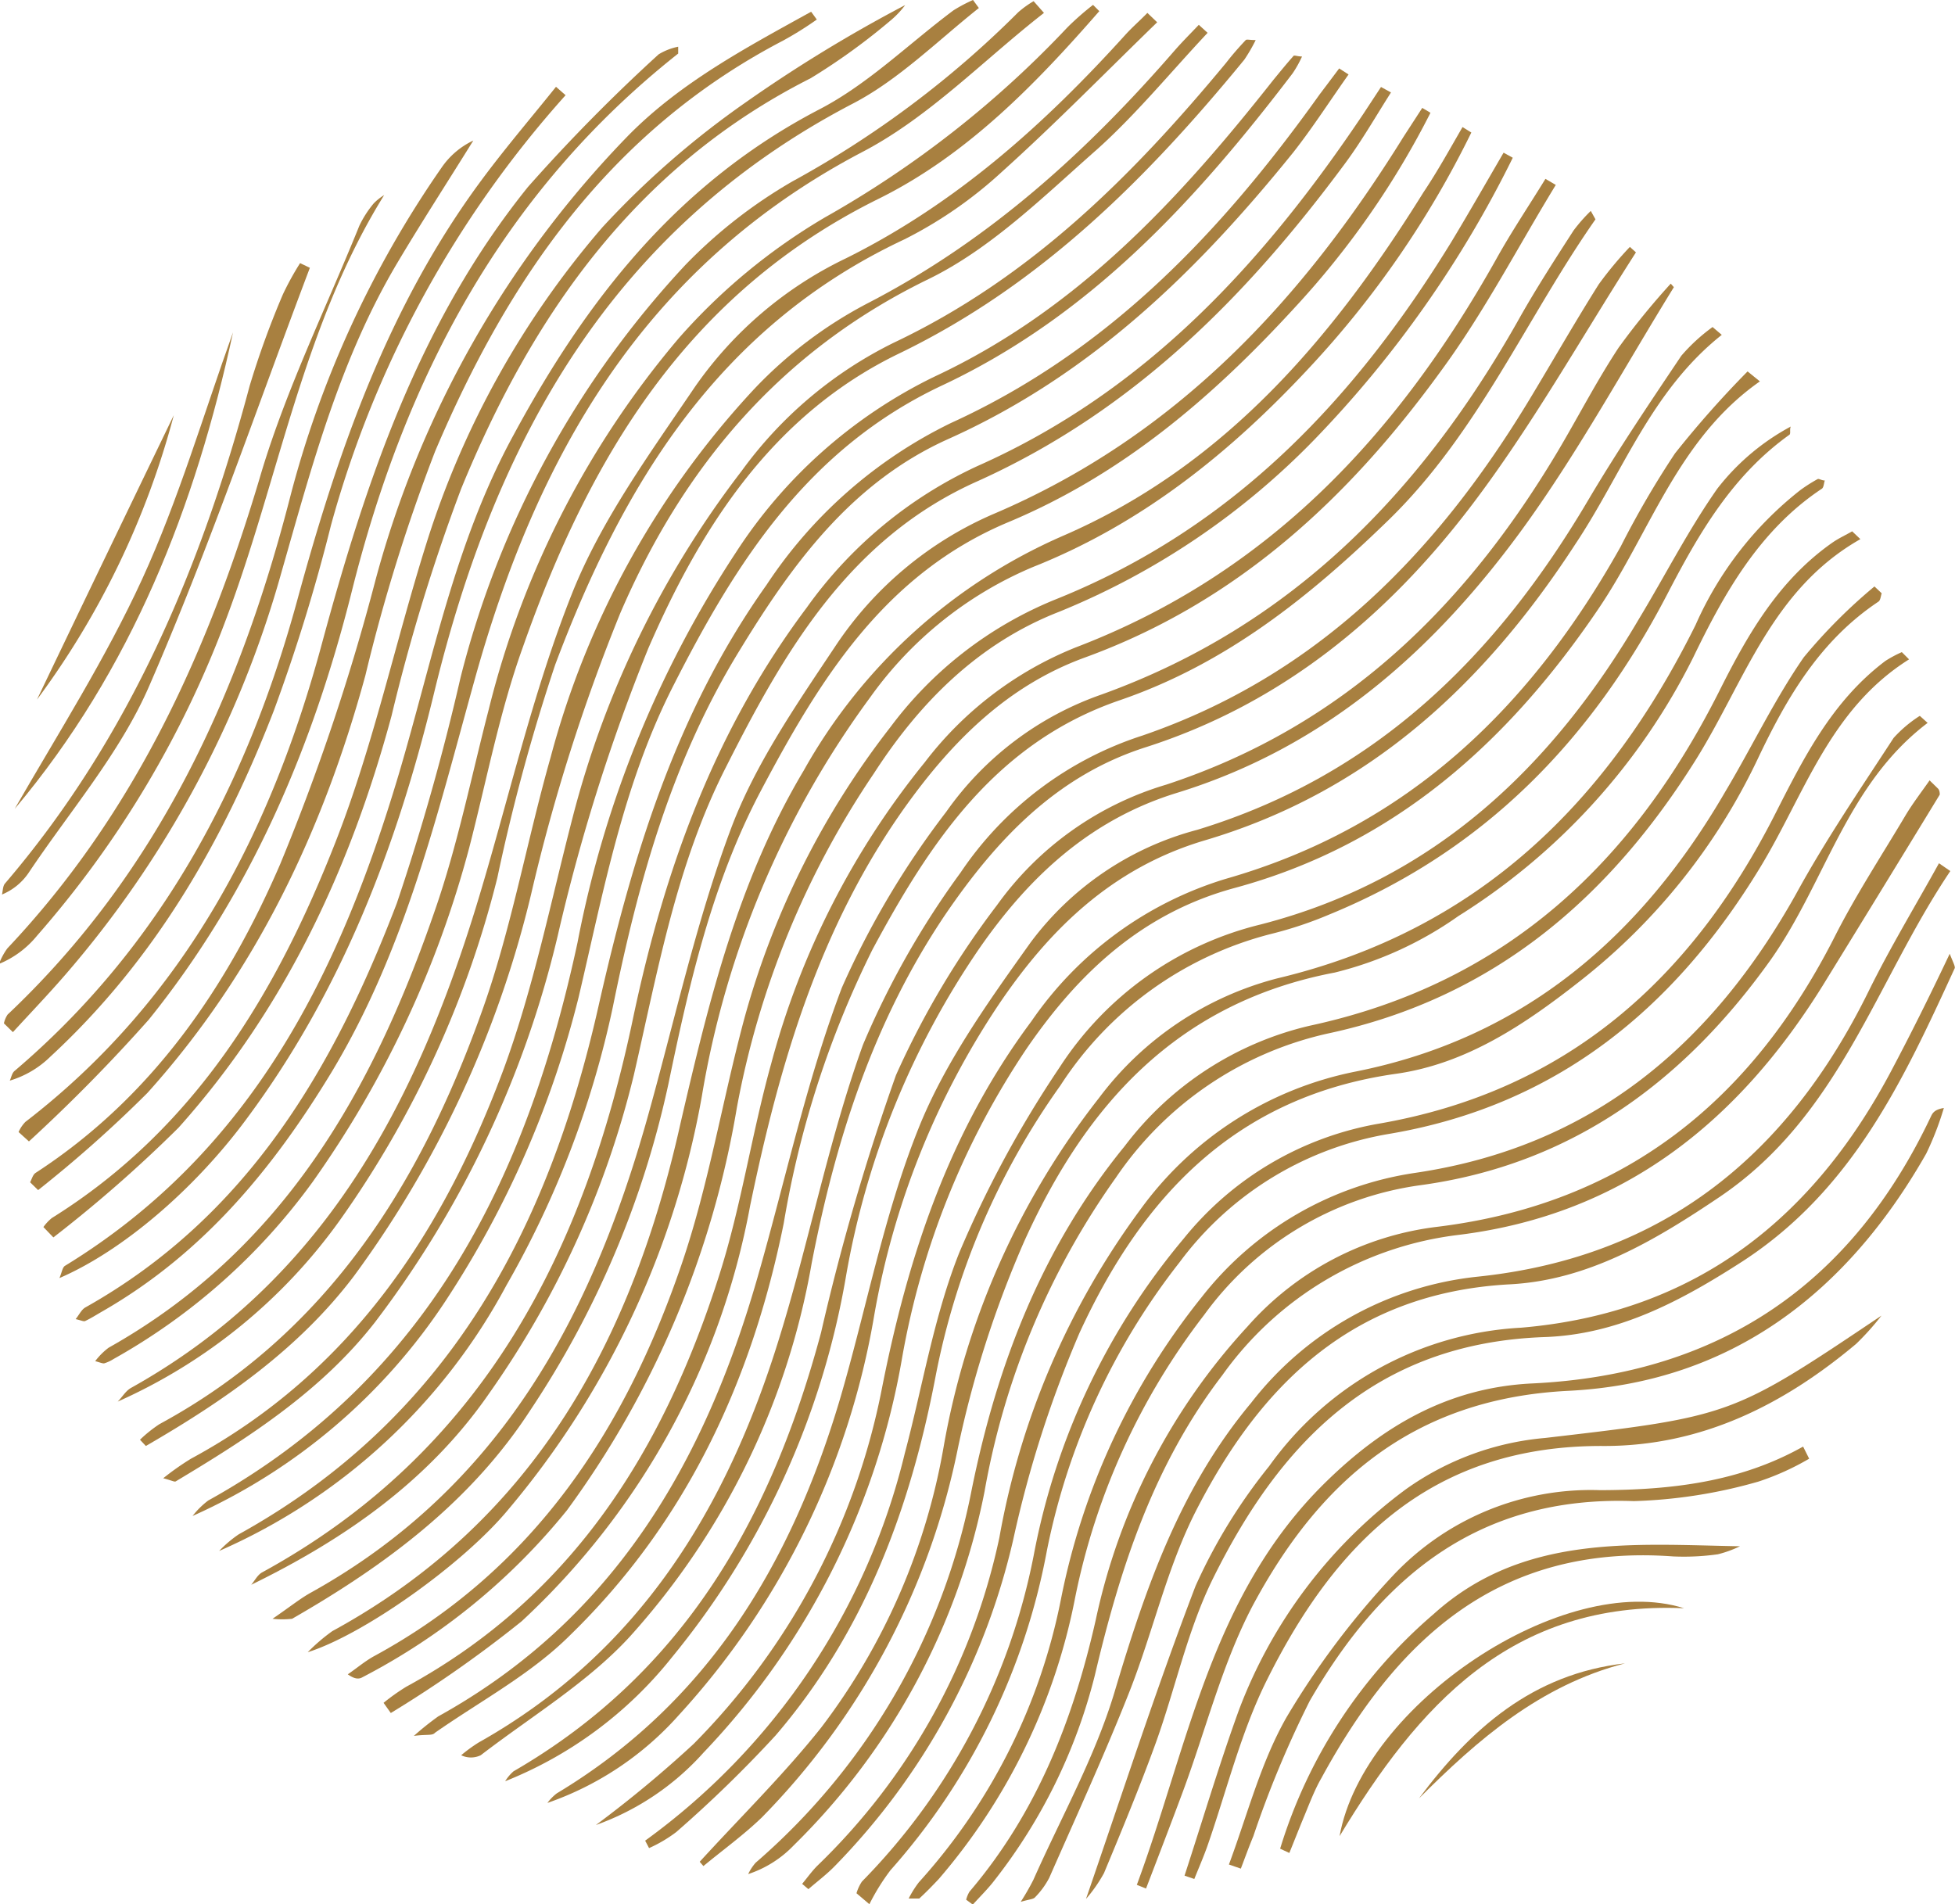 <svg xmlns="http://www.w3.org/2000/svg" viewBox="0 0 100 97.41"><defs><style>.cls-1{fill:#a88040;}</style></defs><g id="Layer_2" data-name="Layer 2"><g id="Layer_5" data-name="Layer 5"><path class="cls-1" d="M34.37,84.78a41.83,41.83,0,0,0,8.91-19.53,42.46,42.46,0,0,1,6.84-16.77c2.54-3.65,5.66-6.56,10.08-7.92C67.9,38.19,73.49,33.13,78,26.89c2.8-3.89,5.1-8.12,7.62-12.2l-.16-.18a37.51,37.51,0,0,0-2.67,3.28c-1.14,1.73-2.08,3.57-3.14,5.35-4.69,7.85-10.88,14-20,17A16.38,16.38,0,0,0,51,46.3,44,44,0,0,0,45.83,55,118.8,118.8,0,0,0,42,68.16c-2.5,9.32-6.9,17.34-15.73,22.45a2.15,2.15,0,0,0-.43.51A20.68,20.68,0,0,0,34.37,84.78Z"></path><path class="cls-1" d="M29,77.26a48.28,48.28,0,0,0,8.69-20.59,45.16,45.16,0,0,1,7-17.09C47,36,50,32.92,54.19,31.29a38.28,38.28,0,0,0,13.06-8.82A56.83,56.83,0,0,0,77.38,8.07l-.47-.26c-.88,1.51-1.73,3-2.65,4.53C69.34,20.36,63.13,27,54,30.66a19.81,19.81,0,0,0-8.45,6.53,42.56,42.56,0,0,0-7.5,15c-1.11,4.15-1.8,8.42-3.18,12.47C32,73.07,27.35,80.27,19.1,84.74c-.46.26-.87.61-1.31.91.36.26.58.25.75.15A33,33,0,0,0,29,77.26Z"></path><path class="cls-1" d="M32.21,83.73a38.29,38.29,0,0,0,9.31-19.12c1.23-6.34,3.17-12.4,6.85-17.85C50.94,43,54,39.7,58.59,38.23,65.56,36,70.9,31.56,75.16,26c3.16-4.13,5.71-8.71,8.52-13.09l-.31-.28a18.93,18.93,0,0,0-1.59,1.91c-1.23,1.95-2.37,3.95-3.56,5.92-4.71,7.78-10.79,14.08-19.79,17.17a17.78,17.78,0,0,0-9.29,7,43.63,43.63,0,0,0-5,8.82c-1.78,4.93-2.76,10.14-4.33,15.16-2.66,8.54-7.09,15.9-15.33,20.53a7.77,7.77,0,0,0-.89.65,1.15,1.15,0,0,0,1,0C27.19,87.79,30.06,86.07,32.21,83.73Z"></path><path class="cls-1" d="M26,77.22A45,45,0,0,0,35.9,56.08a47.62,47.62,0,0,1,8.62-20.42A19.51,19.51,0,0,1,52.85,29C58.48,26.76,63,23.08,67,18.78a49.41,49.41,0,0,0,8.26-12l-.45-.28c-.65,1.12-1.27,2.25-2,3.34-4.61,7.41-10.17,14-18.46,17.58a28,28,0,0,0-13.24,12c-3.36,5.63-4.86,11.82-6.31,18.08C32.36,68.41,27.43,77.75,17,83.44a9.54,9.54,0,0,0-1.26,1.08C18.62,83.61,23.7,80,26,77.22Z"></path><path class="cls-1" d="M40.09,62.57a49.86,49.86,0,0,1,4.54-14C47.57,43.1,50.92,38,57.28,35.82c5.48-1.88,9.76-5.34,13.79-9.26,4.56-4.46,7-10.28,10.54-15.34,0,0-.1-.18-.24-.43a8.47,8.47,0,0,0-.88,1c-1,1.55-2,3.1-2.89,4.7C72.7,25.12,66.13,32,56.34,35.53a16.24,16.24,0,0,0-7.94,6,43.91,43.91,0,0,0-5.34,9c-1.82,4.8-2.89,9.87-4.31,14.81-2.69,9.38-7.29,17.45-16.33,22.46a14.64,14.64,0,0,0-1.25,1c.69-.09.94,0,1.08-.16,2.33-1.63,4.92-3,6.92-5C35.13,77.84,38.47,70.6,40.09,62.57Z"></path><path class="cls-1" d="M38.37,61.68c1.51-7.29,3.56-14.31,8-20.5,2.37-3.29,5.17-6.1,9.11-7.54C63.29,30.8,69,25.46,73.69,19c2.21-3,3.94-6.35,5.89-9.54l-.53-.31c-.84,1.37-1.75,2.72-2.53,4.13-5,8.9-11.58,16.05-21.5,19.84A18.25,18.25,0,0,0,47.3,39a41.33,41.33,0,0,0-7.85,15.4c-1,3.59-1.53,7.29-2.66,10.83C34,74,29.4,81.59,20.79,86.28a10.36,10.36,0,0,0-1.17.83l.37.52a62.5,62.5,0,0,0,6.69-4.69A38.51,38.51,0,0,0,38.37,61.68Z"></path><path class="cls-1" d="M27.12,72.15a48.51,48.51,0,0,0,7.07-16.7c1.07-5.16,2.24-10.29,4.73-15,3-5.67,6.31-11.08,12.66-13.74,5.88-2.46,10.49-6.44,14.67-11a43.65,43.65,0,0,0,6.92-9.94l-.42-.25L71.79,7c-5.14,8.28-11.55,15.25-20.87,19.25a18.49,18.49,0,0,0-8.2,6.82c-2,3-4.07,6-5.3,9.24-1.83,4.86-2.93,10-4.34,15-2.83,10-7.47,18.75-17.14,24.14-.57.31-1.08.73-2,1.36a4.52,4.52,0,0,0,1,0C19.73,80.06,24.07,76.84,27.12,72.15Z"></path><path class="cls-1" d="M34.72,87.74a40.17,40.17,0,0,0,10-20.47,41.34,41.34,0,0,1,6.35-15.86c2.61-3.87,5.81-7,10.52-8.41,8.49-2.5,14.41-8.11,19-15.18C83,24.2,84.45,20,88.07,17.13l-.47-.4A9.31,9.31,0,0,0,86,18.2c-1.63,2.43-3.27,4.86-4.76,7.38-4.65,7.88-10.79,14.06-20,16.87a15.57,15.57,0,0,0-8.53,5.77c-2.14,3-4.4,6.15-5.75,9.56-1.77,4.44-2.65,9.21-4,13.81-2.47,8.31-6.68,15.46-14.48,20.15a2.48,2.48,0,0,0-.48.49A16,16,0,0,0,34.72,87.74Z"></path><path class="cls-1" d="M39.67,88.78c4.56-5.31,6.89-11.61,8.18-18.34a38,38,0,0,1,6.39-14.91A18.18,18.18,0,0,1,65,47.78a19.84,19.84,0,0,0,3-1C76,43.5,81.45,37.77,85.28,30.4c1.6-3.08,3.31-6.06,6.25-8.16.08-.06,0-.28.07-.42A11.84,11.84,0,0,0,87.84,25c-1.48,2.11-2.66,4.43-4,6.65C79.4,39.21,73.37,45,64.49,47.29A17.06,17.06,0,0,0,54.2,54.6a55.94,55.94,0,0,0-5.14,9.5c-1.3,3.28-1.87,6.83-2.78,10.25A34.45,34.45,0,0,1,33,94.16l.2.38a7.07,7.07,0,0,0,1.39-.82A64.32,64.32,0,0,0,39.67,88.78Z"></path><path class="cls-1" d="M46.14,69.48a41.14,41.14,0,0,1,6.38-15.85c2.65-3.86,5.91-6.93,10.65-8.21,8.21-2.23,14-7.52,18.54-14.2,2.7-3.95,4.08-8.75,8.31-11.71L89.39,19a52.19,52.19,0,0,0-3.71,4.19,47.09,47.09,0,0,0-2.78,4.77c-4.55,8.13-10.82,14.32-20.21,17a18.6,18.6,0,0,0-9.93,7.28c-4.2,5.63-6.31,12-7.65,18.79a35.47,35.47,0,0,1-9.63,18.18,60.64,60.64,0,0,1-5,4.15A13.46,13.46,0,0,0,36,89.64,38.71,38.71,0,0,0,46.14,69.48Z"></path><path class="cls-1" d="M25,71.31A47.81,47.81,0,0,0,32.42,55c1.23-5.35,2.18-10.78,4.71-15.75,3-5.94,6.32-11.73,12.91-14.65C58,21,63.78,15.14,68.78,8.39c.87-1.17,1.59-2.44,2.37-3.66l-.51-.28-.9,1.37C64.66,13.39,58.65,20,50,23.84a22.1,22.1,0,0,0-8.74,7.25C36.55,37.37,34,44.45,32.4,52c-2.48,11.9-7.59,22.2-19,28.44-.23.13-.37.42-.55.63C17.66,78.72,21.93,75.74,25,71.31Z"></path><path class="cls-1" d="M25.91,65.74A49.11,49.11,0,0,0,31.35,51.5c1.29-6.36,3-12.56,6.47-18.21,2.7-4.43,5.72-8.6,10.68-10.83,7.32-3.28,12.77-8.62,17.64-14.65,1-1.27,1.89-2.66,2.84-4L68.5,3.5c-.33.44-.66.88-1,1.33-5,7-10.77,13.12-18.86,16.81a23.74,23.74,0,0,0-9.43,8.28c-4.64,6.53-6.87,13.91-8.6,21.57-2.54,11.24-7.56,21-18.4,27a6.1,6.1,0,0,0-1,.85A30.58,30.58,0,0,0,25.91,65.74Z"></path><path class="cls-1" d="M22.81,66.52A50.39,50.39,0,0,0,29.6,51c1.27-5.4,2.27-10.87,4.83-15.9C37.62,28.82,41.27,23,48.12,19.75c7.64-3.57,13.07-9.53,18-16a5.73,5.73,0,0,0,.48-.86c-.26,0-.42-.1-.46,0-.34.38-.67.79-1,1.19-4.82,6.11-10.05,11.79-17.37,15.2a25.24,25.24,0,0,0-10.14,9,55.25,55.25,0,0,0-8.09,19.94C27,60,22.06,70.43,10.65,76.76a4.27,4.27,0,0,0-.8.79A30.3,30.3,0,0,0,22.81,66.52Z"></path><path class="cls-1" d="M19.18,67.64a52.56,52.56,0,0,0,9.35-19.78,97.12,97.12,0,0,1,4.63-14.69c2.69-6.2,6.38-12,12.9-15.12,7.24-3.52,12.67-9,17.59-15a8.47,8.47,0,0,0,.58-1c-.3,0-.46-.05-.51,0-.36.38-.7.77-1,1.16-4.79,5.78-10,11-17,14.32a21.16,21.16,0,0,0-7.79,6.57,49.22,49.22,0,0,0-8.63,17.68c-1.12,4.31-2,8.72-3.53,12.89-3.08,8.29-7.77,15.5-16,19.95a13.64,13.64,0,0,0-1.42,1c.43.11.57.2.64.16C12.71,73.55,16.43,71.17,19.18,67.64Z"></path><path class="cls-1" d="M49,74.07a54.26,54.26,0,0,1,3.4-10.59c3.1-6.85,7.73-12.18,15.88-13.73a18.66,18.66,0,0,0,6.32-2.89,32.94,32.94,0,0,0,12-13.21C88.2,30.34,90,27.12,93.19,25c.1-.07.1-.28.15-.42-.17,0-.3-.11-.37-.07a8.16,8.16,0,0,0-.88.56,18,18,0,0,0-5.36,6.9c-4.47,9-11.07,15.62-21.4,18.08a16.59,16.59,0,0,0-9.11,6.11A40.18,40.18,0,0,0,48.27,74,33,33,0,0,1,42,88.38c-1.91,2.4-4.13,4.58-6.21,6.86l.19.22c1-.83,2.06-1.59,3-2.5A37.58,37.58,0,0,0,49,74.07Z"></path><path class="cls-1" d="M57.08,60.24a17.76,17.76,0,0,1,10.84-7.37c8.52-1.82,14.46-7,18.87-14.08,2.48-4,3.85-8.64,8.37-11.21l-.42-.4c-.33.19-.68.35-1,.57-2.72,1.9-4.3,4.63-5.73,7.47C83.62,44,77.12,50.29,67,52.47a16.59,16.59,0,0,0-9.47,6.16C53.3,63.81,51,69.8,49.7,76.22A33.71,33.71,0,0,1,38.65,95.29a2.53,2.53,0,0,0-.38.58A5.68,5.68,0,0,0,40.6,94.4a34.78,34.78,0,0,0,9.76-18.1A39.55,39.55,0,0,1,57.08,60.24Z"></path><path class="cls-1" d="M17.35,62.47A51.94,51.94,0,0,0,25.44,44.9,98.77,98.77,0,0,1,28.4,34c3.44-9.15,8.31-17.28,17.87-21.76a21.82,21.82,0,0,0,5-3.47C54,6.31,56.56,3.69,59.19,1.14l-.5-.48c-.36.37-.75.71-1.1,1.09-4.14,4.58-8.67,8.66-14.33,11.47a19.86,19.86,0,0,0-7.74,6.61c-2.28,3.37-4.75,6.76-6.24,10.48C27.21,35.5,26,41,24.36,46.36,21.26,56.45,16.57,65.49,6.7,71c-.27.15-.45.47-.68.7A27.93,27.93,0,0,0,17.35,62.47Z"></path><path class="cls-1" d="M18.11,65.27a54.19,54.19,0,0,0,9.06-19.54,95.63,95.63,0,0,1,4.56-14.37C34.9,24,39.83,18,47.49,14.28c3.22-1.57,5.92-4.26,8.65-6.66,2-1.8,3.76-3.95,5.63-5.94l-.45-.41c-.4.42-.81.83-1.19,1.26-4.5,5.19-9.5,9.76-15.78,13a22,22,0,0,0-5.79,4.39A44.36,44.36,0,0,0,28.17,38.72c-1.25,4.4-2.05,9-3.6,13.24C21.45,60.6,16.74,68.2,8.16,72.85a6.88,6.88,0,0,0-1,.8l.3.32C11.49,71.64,15.29,69,18.11,65.27Z"></path><path class="cls-1" d="M55.22,68.18c3.16-6.86,7.9-12.08,16.19-13.25,3.61-.51,6.61-2.54,9.43-4.76a31.62,31.62,0,0,0,9.09-11.39c1.46-3.07,3.15-6,6.15-8,.11-.07.12-.28.17-.43L95.88,30a27.58,27.58,0,0,0-3.62,3.63c-1.5,2.17-2.64,4.57-4,6.85C84,47.83,78,53.1,69.32,54.82a17.9,17.9,0,0,0-11,7.07,40,40,0,0,0-7.2,16.76,32.77,32.77,0,0,1-9.31,16.79c-.29.29-.52.62-.78.93l.32.27c.45-.39.93-.75,1.34-1.17a35.13,35.13,0,0,0,9.14-16.72A58,58,0,0,1,55.22,68.18Z"></path><path class="cls-1" d="M16,60.45a53,53,0,0,0,8-17.08c.89-3.44,1.55-6.95,2.75-10.28C30.13,23.48,35.12,15,45,10.14c4.51-2.25,8-5.87,11.23-9.57L55.91.25A14.37,14.37,0,0,0,54.6,1.4a52.36,52.36,0,0,1-12.42,9.73,30.57,30.57,0,0,0-7.45,6.16,46.69,46.69,0,0,0-9.73,19c-.89,3.43-1.59,6.93-2.75,10.27C19.1,55.71,14.53,63.9,5.56,68.94a3.45,3.45,0,0,0-.69.69c.26.07.38.13.47.11a2,2,0,0,0,.47-.22A31.66,31.66,0,0,0,16,60.45Z"></path><path class="cls-1" d="M60.33,64.58A16.8,16.8,0,0,1,71.08,58c8.6-1.46,14.59-6.47,18.92-13.57,2.29-3.74,3.56-8.13,7.65-10.7l-.37-.37a6.13,6.13,0,0,0-.84.45c-2.75,2.07-4.2,5-5.69,7.93C86.53,50,80.21,55.8,70.54,57.48a16.44,16.44,0,0,0-10,5.89,35.38,35.38,0,0,0-7.66,16.17,32.75,32.75,0,0,1-8.79,16.71,2.21,2.21,0,0,0-.28.6l.66.56a11,11,0,0,1,1.08-1.74,33.94,33.94,0,0,0,8-16.35A35,35,0,0,1,60.33,64.58Z"></path><path class="cls-1" d="M17,54.78c3.73-6.22,5.36-13.1,7.26-19.94C27.4,23.49,32.84,13.69,44.1,7.78,47.52,6,50.32,3.06,53.4.66l-.53-.6a5.14,5.14,0,0,0-.79.57A50.69,50.69,0,0,1,40.55,9.27a25,25,0,0,0-5.47,4.26A48.22,48.22,0,0,0,23.56,34.65,119.79,119.79,0,0,1,20.3,46.2c-3.2,8.38-7.6,16-15.93,20.68-.2.11-.31.36-.5.6.27.06.4.13.48.1.32-.15.61-.34.91-.51C10.42,64.1,14,59.74,17,54.78Z"></path><path class="cls-1" d="M61.59,67.27a16.41,16.41,0,0,1,11.06-6.64c7.84-1.07,13.57-5.41,17.95-11.57,2.8-4,3.86-8.94,8-12.08l-.4-.36a6.47,6.47,0,0,0-1.34,1.13c-1.72,2.64-3.5,5.25-5,8C87.57,53.41,81.46,58.66,72.38,60a17,17,0,0,0-10.9,6.34,35.75,35.75,0,0,0-7.21,15.46A30.34,30.34,0,0,1,47,96.29a5.25,5.25,0,0,0-.52.83c.33,0,.48,0,.54,0,.34-.31.66-.64,1-1A31.15,31.15,0,0,0,55,81.7,35,35,0,0,1,61.59,67.27Z"></path><path class="cls-1" d="M12.58,57.28c4.91-6.59,7.73-14,9.64-21.9,3.09-12.72,9-23.64,21.46-30.11C46,4.05,48,2.05,50.07.41L49.77,0a7.74,7.74,0,0,0-1,.53c-2.28,1.7-4.35,3.76-6.85,5.06C34.65,9.37,30,15.34,26.27,22.25c-3,5.49-4.14,11.51-5.88,17.38-3,10.07-7.47,19.25-17.06,25.12-.14.08-.16.33-.29.63C6.24,64,9.91,60.88,12.58,57.28Z"></path><path class="cls-1" d="M62.53,70.34a17.37,17.37,0,0,1,12.09-7.17c8.46-1.05,14.31-5.84,18.6-12.73q3-4.87,6-9.79c0-.07,0-.2-.08-.3l-.44-.43c-.41.59-.86,1.17-1.23,1.79-1.23,2.07-2.56,4.1-3.64,6.24-4.22,8.29-10.67,13.63-20.33,14.81a15.39,15.39,0,0,0-9.69,5.1,31.92,31.92,0,0,0-7.76,15c-1.15,5.08-3,9.85-6.46,13.91a1.53,1.53,0,0,0-.17.41l.34.25c.37-.41.77-.8,1.1-1.23A28.06,28.06,0,0,0,56,85.71C57.29,80.23,59,74.94,62.53,70.34Z"></path><path class="cls-1" d="M9.13,57.69c5.46-6.1,8.8-13.3,10.9-21.08A96.62,96.62,0,0,1,23.59,25c3.62-8.83,8.89-16.46,17.88-21A32.44,32.44,0,0,0,45.61,1,4.59,4.59,0,0,0,46.3.26a73.76,73.76,0,0,0-8.19,5,44.89,44.89,0,0,0-7.29,6.36,45.59,45.59,0,0,0-9,16.15c-1.6,5.08-2.71,10.32-4.64,15.26-3,7.67-7.14,14.67-14.53,19.28a2.37,2.37,0,0,0-.43.46l.51.53A69.42,69.42,0,0,0,9.13,57.69Z"></path><path class="cls-1" d="M61.23,77.18c3.29-6.38,8-11.05,16-11.48,4-.21,7.4-2.23,10.7-4.45,6.17-4.15,8-11,11.83-16.69l-.58-.4c-1.21,2.19-2.51,4.33-3.61,6.57-4.07,8.26-10.38,13.58-20,14.58A16.87,16.87,0,0,0,64,71.76c-3.66,4.38-5.42,9.52-7,14.83-1,3.31-2.73,6.39-4.14,9.57a12.32,12.32,0,0,1-.65,1.13c.43-.13.64-.13.73-.23a4.14,4.14,0,0,0,.73-1c1.38-3.14,2.81-6.26,4.07-9.44S59.69,80.15,61.23,77.18Z"></path><path class="cls-1" d="M7.54,55.91c5.56-6.18,9-13.47,11.15-21.36a90.7,90.7,0,0,1,3.57-11.47c3.7-8.72,8.89-16.36,17.79-21A17.6,17.6,0,0,0,41.78,1L41.49.6c-3.29,1.82-6.63,3.59-9.3,6.28a51.87,51.87,0,0,0-13,22.86,112.27,112.27,0,0,1-4.86,14.47C11.63,50.46,7.82,56.1,1.82,60c-.14.09-.19.31-.28.48l.41.4A64.85,64.85,0,0,0,7.54,55.91Z"></path><path class="cls-1" d="M99.73,48.79c-1,2.11-1.94,4-2.88,5.78-4,7.68-10.06,12.59-19.06,13.35A16.94,16.94,0,0,0,64.92,75a28.09,28.09,0,0,0-3.77,6.14c-2,5.23-3.74,10.6-5.6,16a7.48,7.48,0,0,0,.92-1.32c.92-2.21,1.84-4.43,2.66-6.69,1-2.79,1.62-5.77,2.93-8.41,3.41-6.88,8.26-12,16.9-12.32,3.79-.12,7-1.83,10.18-3.88,5.65-3.68,8.25-9.34,10.85-15C100,49.4,99.91,49.25,99.73,48.79Z"></path><path class="cls-1" d="M7.61,52.16C12.84,45.67,16,38.21,18,30.23c2.7-10.79,7.64-20.34,16.69-27.49,0,0,0-.16,0-.35a3.08,3.08,0,0,0-1,.39A88.52,88.52,0,0,0,27,9.57c-5.54,6.88-8.27,15-10.53,23.34C13.9,42.45,9.5,51.08,1.3,57.39a1.76,1.76,0,0,0-.35.52l.53.48A85.73,85.73,0,0,0,7.61,52.16Z"></path><path class="cls-1" d="M98.78,57.09c-4,8.48-10.68,13.21-20.39,13.68-4.27.2-7.63,2.15-10.61,5.08-5.84,5.74-7,13.47-9.63,20.57l.47.19c.64-1.67,1.28-3.33,1.9-5,1.17-3.16,2-6.51,3.55-9.46,3.36-6.28,8.14-10.59,16.12-11,8.42-.41,14.33-5.09,18.34-12.14a15.6,15.6,0,0,0,.9-2.33C99,56.75,98.87,56.9,98.78,57.09Z"></path><path class="cls-1" d="M14,36.37a91.51,91.51,0,0,0,2.93-9.5,54.57,54.57,0,0,1,12-22l-.49-.43C27.19,6,25.88,7.53,24.67,9.16c-4.83,6.5-7.39,13.93-9.48,21.6C12.66,40,8.32,48.34.75,54.78c-.14.11-.17.33-.25.5a5,5,0,0,0,2.08-1.23C7.93,49.11,11.43,43,14,36.37Z"></path><path class="cls-1" d="M3.3,49.91A53.34,53.34,0,0,0,14.39,29.3c1.56-5.45,3-10.93,5.95-15.88,1.25-2.1,2.58-4.15,3.87-6.23a4.07,4.07,0,0,0-1.62,1.38,52.66,52.66,0,0,0-7.77,16.94C12.25,35.47,8.11,44.61.39,51.9a1.3,1.3,0,0,0-.19.45l.46.45C1.54,51.84,2.44,50.9,3.3,49.91Z"></path><path class="cls-1" d="M71.89,76.2a25,25,0,0,0-8.53,11.31c-1,2.76-1.85,5.62-2.77,8.44l.5.17c.22-.55.46-1.1.66-1.66,1-2.86,1.72-5.86,3.07-8.55,3.49-7,8.43-12,17.24-11.94,5,0,9.19-2.12,12.89-5.23a13.65,13.65,0,0,0,1.29-1.44c-7.67,5.15-7.67,5.15-17.21,6.26A14.39,14.39,0,0,0,71.89,76.2Z"></path><path class="cls-1" d="M1.9,47.86a52.21,52.21,0,0,0,9.67-16.2c2.71-7.2,3.9-14.95,8.08-21.68a2.8,2.8,0,0,0-.53.42,5.37,5.37,0,0,0-.74,1.15c-1.69,4.18-3.7,8.28-5,12.58-2.65,9-6.4,17.39-13,24.38a3.24,3.24,0,0,0-.43.8A4.92,4.92,0,0,0,1.9,47.86Z"></path><path class="cls-1" d="M81.85,76.23a13.89,13.89,0,0,0-10.57,4.34,41.63,41.63,0,0,0-5.48,7.29c-1.32,2.32-2,5-2.94,7.52l.61.21c.21-.55.41-1.11.64-1.66A53.29,53.29,0,0,1,67,87c3.61-6.24,8.56-10.5,16.57-10.21a25.7,25.7,0,0,0,6.38-1,13.31,13.31,0,0,0,2.59-1.17L92.23,74C89,75.82,85.47,76.22,81.85,76.23Z"></path><path class="cls-1" d="M1.45,44.67c2.11-3.16,4.68-6.13,6.17-9.55,3.05-7,5.52-14.27,8.23-21.42l-.5-.24a14.68,14.68,0,0,0-.88,1.6,44.4,44.4,0,0,0-1.7,4.68C10.3,29,6.64,37.73.26,45.19c-.12.13-.11.38-.16.57A3.05,3.05,0,0,0,1.45,44.67Z"></path><path class="cls-1" d="M73.33,82.57a25.63,25.63,0,0,0-7.85,12l.47.22c.25-.61.49-1.23.74-1.83s.55-1.4.9-2c3.81-7,9-12,18-11.34a12.4,12.4,0,0,0,2.28-.11A5.75,5.75,0,0,0,89,79.1C83.48,79,77.87,78.47,73.33,82.57Z"></path><path class="cls-1" d="M7.27,29.63C5.41,33.68,3,37.47.75,41.38,6.75,34.25,10,25.89,11.92,17,10.4,21.22,9.14,25.55,7.27,29.63Z"></path><path class="cls-1" d="M68.52,93.93c4-6.62,8.74-12.05,17.62-11.66C80,80.33,69.73,87.19,68.52,93.93Z"></path><path class="cls-1" d="M1.89,35.79a42.7,42.7,0,0,0,7-14.55Q5.37,28.52,1.89,35.79Z"></path><path class="cls-1" d="M72.58,92c3-3,6.19-5.79,10.54-6.91C78.38,85.63,75.23,88.45,72.58,92Z"></path></g></g></svg>